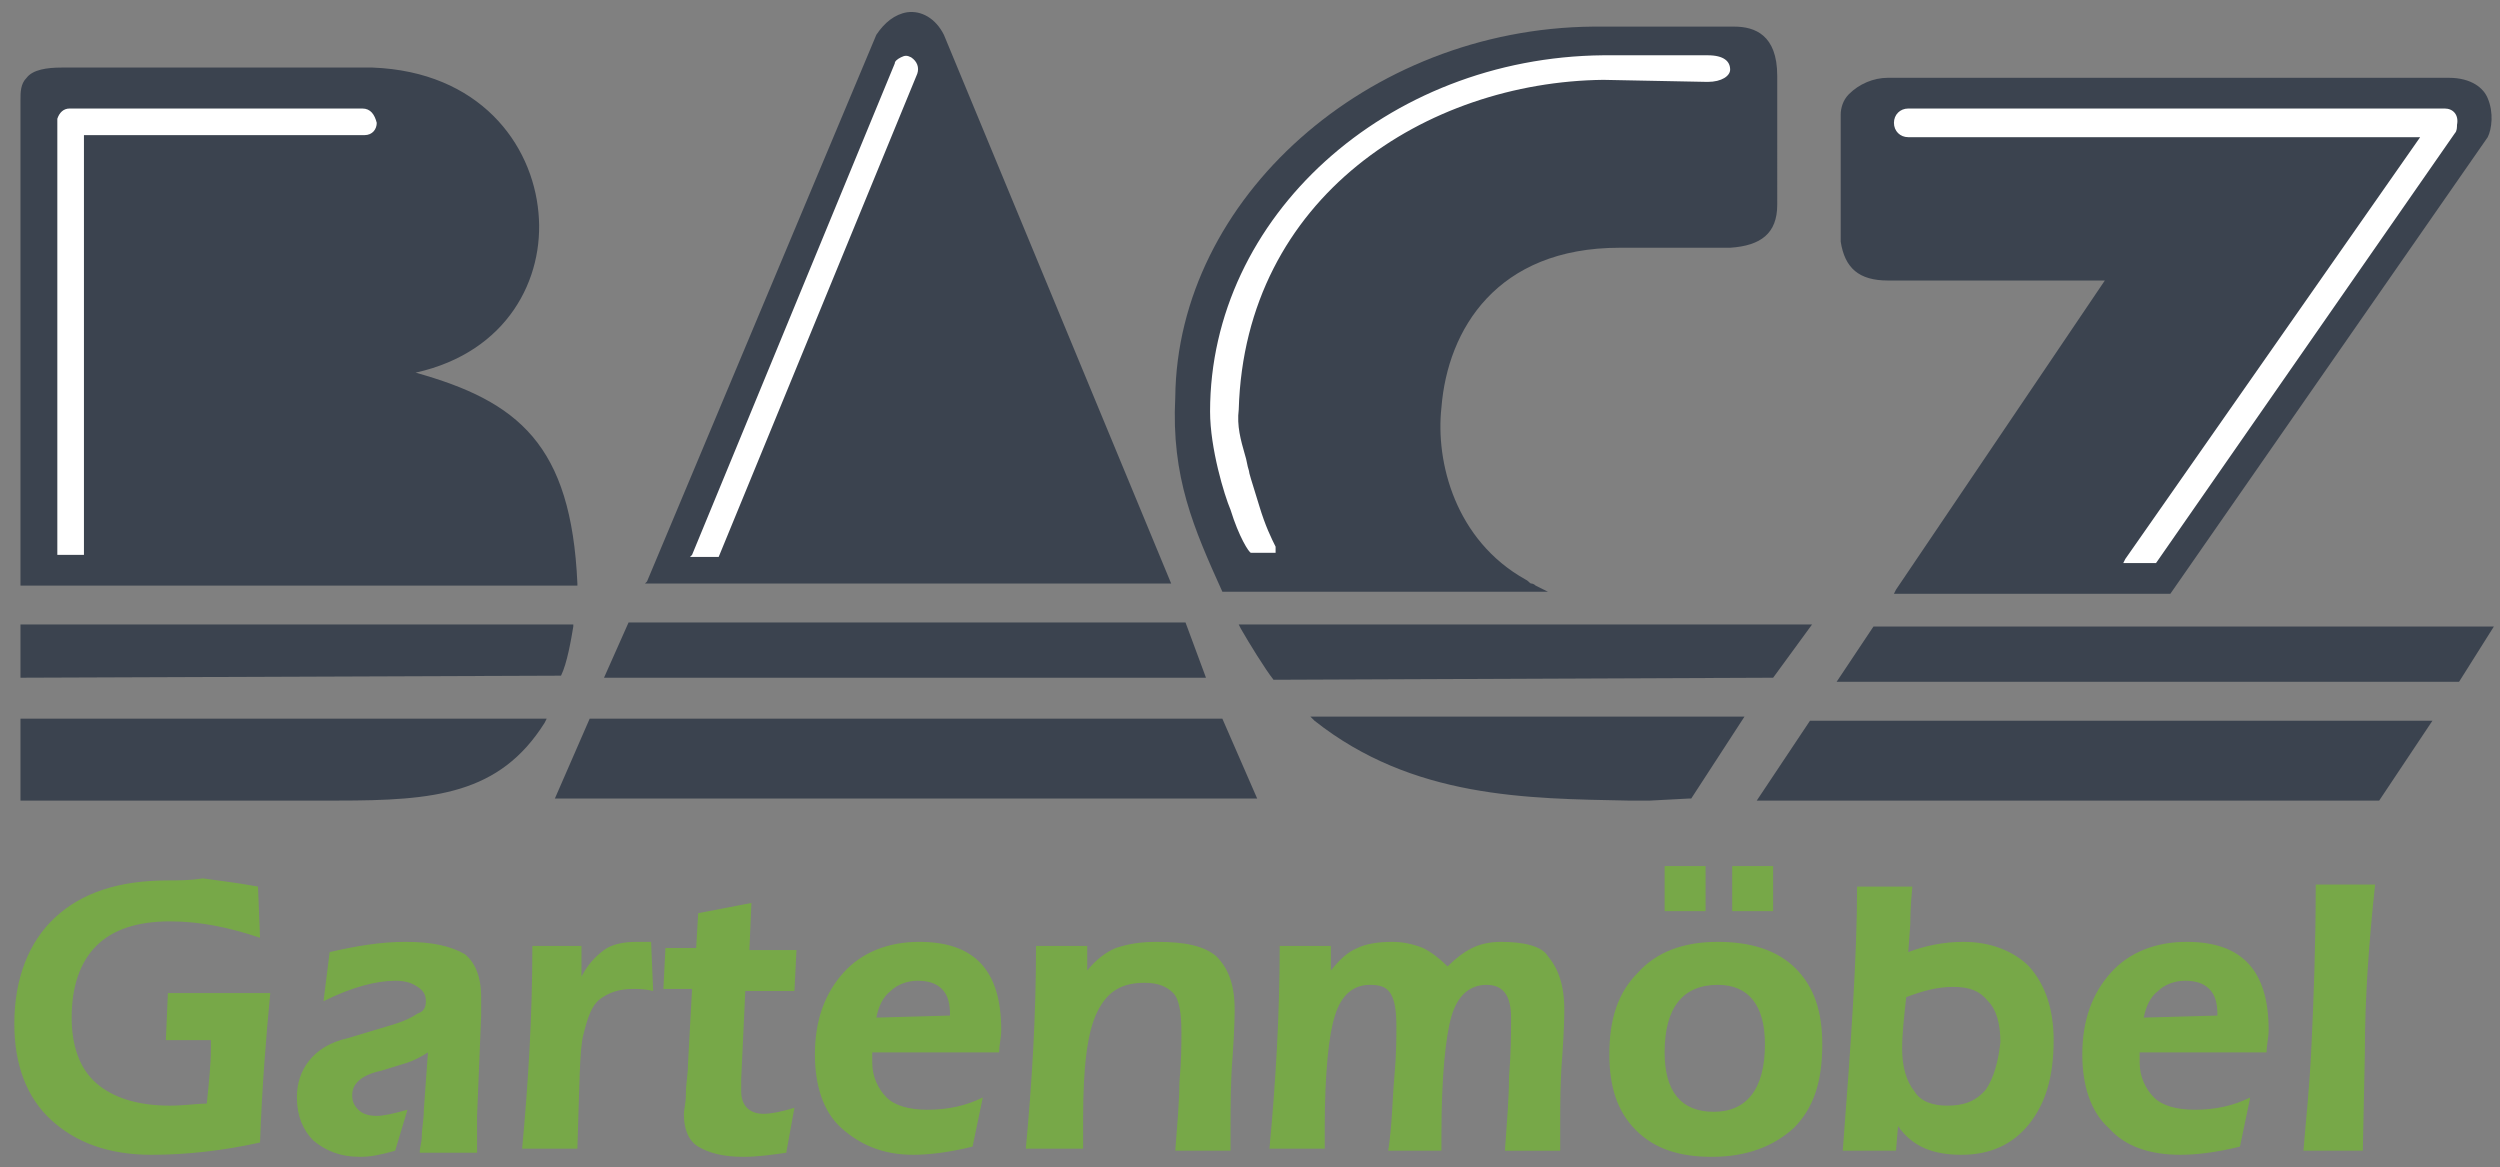 <?xml version="1.0" encoding="utf-8"?>
<!-- Generator: Adobe Illustrator 26.0.0, SVG Export Plug-In . SVG Version: 6.00 Build 0)  -->
<svg version="1.1" id="Ebene_1" xmlns="http://www.w3.org/2000/svg" xmlns:xlink="http://www.w3.org/1999/xlink" x="0px" y="0px"
	 viewBox="0 0 122.1 57" style="enable-background:new 0 0 122.1 57;" xml:space="preserve">
<rect x="0" y="0" width="122.1" height="57" fill="#808080" stroke="none"/>
<style type="text/css">
	.st0{fill:#3B434F;}
	.st1{fill:#FFFFFF;}
	.st2{fill:#77A848;}
</style>
<path class="st0" d="M57.9,30.4H30.8h-0.1l-1.2,2.7h29.4L57.9,30.4z M27.4,33c0.3-0.6,0.5-1.8,0.6-2.4v-0.1H1v2.6L27.4,33L27.4,33z
	 M46.1,1.7c-0.4-0.8-1.1-1.2-1.8-1.1c-0.6,0.1-1.1,0.5-1.5,1.1L31.6,28.4l-0.1,0.1h25.7L46.1,1.7z M89.7,33.3H120h0.1l1.7-2.7H91.5
	L89.7,33.3z M59.7,28.9h15.9L75,28.6c-0.1-0.1-0.2-0.1-0.2-0.1c-0.1,0-0.1-0.1-0.3-0.2c-3.4-1.9-4.4-5.7-4.1-8.4
	c0.3-3.8,2.7-7.8,8.7-7.8h5.4c1.5-0.1,2.3-0.7,2.3-2.1V3.7c0-2-1.1-2.4-2.1-2.4c-2.3,0-4.5,0-6.8,0h-0.1c-11,0.1-20.3,8.4-20.4,18.1
	C57.2,23.3,58.3,25.8,59.7,28.9L59.7,28.9z M92.2,13.7h10.6L92.6,28.8L92.5,29H106l15.5-22.3c0.2-0.4,0.3-1.2,0-1.9
	c-0.2-0.5-0.8-1-1.9-1H92.2c-0.7,0-1.4,0.3-1.9,0.8c-0.3,0.3-0.4,0.7-0.4,1v6.2C90.1,13.1,90.8,13.7,92.2,13.7z M28.2,28.5
	c-0.3-6.8-2.9-8.9-7.9-10.3c4.5-1,6.3-4.6,6-7.8C26,7,23.4,3.5,18.2,3.3H3c-0.7,0-1.4,0.1-1.7,0.5C1,4.1,1,4.5,1,4.9
	C1,5,1,5.1,1,5.1v23.4v0.1h27.2V28.5z M88.4,35.2l-2.6,3.9h30.3h0.1l2.6-3.9H88.4L88.4,35.2z M74.7,35c-4.2,0-8.4,0-10.4,0H64
	l0.2,0.2C69,39,74.6,39,79.5,39.1c0.4,0,0.8,0,1.1,0l0,0l1.9-0.1h0.1l2.6-4H85C83.1,35,78.9,35,74.7,35z M59.7,35.1H28.8L27.1,39
	h34.3L59.7,35.1L59.7,35.1z M86.6,33.1l1.9-2.6h-28l0.1,0.2c0.4,0.7,1.2,2,1.6,2.5l0,0L86.6,33.1L86.6,33.1z M1,39.1h11.1
	c1,0,2,0,3,0c0.5,0,0.9,0,1.4,0c4.7,0,7.9-0.3,10.1-3.8l0.1-0.2H1V39.1z"/>
<path class="st1" d="M44.5,2.8L44.5,2.8c-0.2-0.1-0.3-0.1-0.5,0S43.7,3,43.7,3.1l-9.9,24l-0.1,0.1h1.4l9.7-23.6
	C44.9,3.3,44.8,3,44.5,2.8z M119.4,5.3H93.2c-0.4,0-0.7,0.3-0.7,0.7s0.3,0.7,0.7,0.7h25l-14.4,20.6l-0.1,0.2h1.6l14.6-21
	c0.1-0.1,0.1-0.3,0.1-0.4l0,0C120.1,5.6,119.8,5.3,119.4,5.3z M83.4,2.7h-5.1c-10.6,0.1-19.2,7.9-19.2,17.4c0,1.8,0.7,4.1,1,4.8
	c0.4,1.3,0.9,2.1,1,2.1h1.1h0.1v-0.1c0-0.1,0-0.1,0-0.2c-0.2-0.4-0.5-1-0.8-2C61.1,23.4,61,23.1,61,23l0,0c-0.1-0.3-0.1-0.5-0.2-0.8
	c-0.2-0.7-0.4-1.4-0.3-2.2C60.8,9.6,69.7,4,78.3,3.9L83.4,4c0.7,0,1.1-0.3,1.1-0.6C84.5,3,84.2,2.7,83.4,2.7z M17.7,5.3H3.4
	c-0.3,0-0.5,0.2-0.6,0.5l0,0v0.1v21.2h1.3V6.6h13.7c0.4,0,0.6-0.3,0.6-0.6C18.3,5.6,18.1,5.3,17.7,5.3z"/>
<path class="st2" d="M31.1,46c-0.6,0-1.2,0.1-1.6,0.4c-0.4,0.3-0.8,0.7-1.1,1.3v-1.5H26c0,3.4-0.2,6.7-0.5,9.9h2.7
	c0.1-3,0.1-4.9,0.3-5.6c0.2-0.8,0.4-1.4,0.8-1.7s0.9-0.5,1.6-0.5c0.3,0,0.6,0,1,0.1L31.8,46C31.7,46,31.4,46,31.1,46z M36.7,44.1
	l-2.6,0.5L34,46.3h-1.5l-0.1,2h1.4L33.6,52c0,0.5-0.1,0.9-0.1,1.4s-0.1,0.8-0.1,1c0,0.7,0.2,1.3,0.7,1.6s1.2,0.5,2.2,0.5
	c0.7,0,1.4-0.1,2.1-0.2l0.4-2.2c-0.6,0.2-1.2,0.3-1.5,0.3c-0.7,0-1.1-0.4-1.1-1.1c0-0.1,0-0.3,0-0.6l0.2-4.3h2.4l0.1-2h-2.3
	L36.7,44.1z M19.8,46c-1.2,0-2.4,0.2-3.7,0.5l-0.3,2.4c1.4-0.7,2.6-1,3.5-1c0.5,0,0.8,0.1,1.1,0.3c0.3,0.2,0.4,0.4,0.4,0.7
	s-0.1,0.5-0.4,0.6c-0.3,0.2-0.7,0.4-1.4,0.6l-2,0.6c-0.9,0.2-1.5,0.6-1.9,1.1s-0.6,1.1-0.6,1.8c0,0.9,0.3,1.6,0.8,2.1
	c0.6,0.5,1.3,0.8,2.3,0.8c0.5,0,1-0.1,1.7-0.3l0.6-2c-0.7,0.2-1.2,0.3-1.5,0.3c-0.4,0-0.7-0.1-0.9-0.3c-0.2-0.2-0.3-0.4-0.3-0.7
	s0.1-0.5,0.3-0.7c0.2-0.2,0.6-0.4,1.1-0.5l1.3-0.4c0.3-0.1,0.7-0.3,1-0.5l-0.2,2.8c0,0.5-0.1,0.9-0.1,1.3c0,0.3-0.1,0.5-0.1,0.8h2.8
	V55c0-0.1,0-0.1,0-0.2c0-0.1,0-0.1,0-0.2v-0.1l0.2-4.9c0-0.3,0-0.6,0-0.9c0-1-0.3-1.7-0.8-2.1C22,46.2,21.1,46,19.8,46z M86.6,42.3
	h-2v2.2h2V42.3z M8.1,50.8h2.2v0.4c0,0.8-0.1,1.7-0.2,2.7C9.6,53.9,9,54,8.3,54c-1.6,0-2.8-0.4-3.6-1.1s-1.2-1.8-1.2-3.2
	c0-1.5,0.4-2.7,1.2-3.5s2-1.2,3.6-1.2c1.5,0,2.9,0.3,4.4,0.8l-0.1-2.5c-1.1-0.2-2-0.3-2.7-0.4C9.3,43,8.7,43,8.2,43
	c-2.4,0-4.2,0.6-5.5,1.8s-2,3-2,5.2c0,2,0.6,3.6,1.8,4.7c1.2,1.1,2.8,1.7,4.9,1.7c1.7,0,3.5-0.2,5.3-0.6c0.1-2.8,0.3-5.2,0.5-7.3h-5
	L8.1,50.8z M83.3,42.3h-2v2.2h2V42.3z M83.9,46c-1.7,0-3,0.5-3.9,1.5c-1,1-1.4,2.3-1.4,4c0,1.6,0.4,2.8,1.3,3.7s2.1,1.3,3.7,1.3
	c1.7,0,3-0.5,4-1.4c1-1,1.4-2.3,1.4-4.1c0-1.6-0.4-2.8-1.3-3.7C86.8,46.4,85.5,46,83.9,46z M83.7,54.3c-1.6,0-2.4-1-2.4-2.9
	c0-2.2,0.9-3.3,2.6-3.3c1.5,0,2.3,1,2.3,2.9C86.2,53.2,85.3,54.3,83.7,54.3z M44.9,46c-1.5,0-2.8,0.5-3.7,1.5s-1.4,2.3-1.4,4
	c0,1.5,0.4,2.8,1.3,3.6s2,1.3,3.5,1.3c0.7,0,1.7-0.1,2.9-0.4l0.5-2.4c-0.8,0.4-1.7,0.6-2.7,0.6c-0.9,0-1.6-0.2-2-0.6s-0.7-1-0.7-1.7
	c0-0.2,0-0.4,0-0.5h6.2c0-0.4,0.1-0.7,0.1-1.1C48.9,47.4,47.6,46,44.9,46z M42.8,49.7c0.1-0.5,0.3-1,0.7-1.3
	c0.3-0.3,0.8-0.5,1.3-0.5s0.9,0.1,1.2,0.4c0.3,0.3,0.4,0.7,0.4,1.3L42.8,49.7L42.8,49.7z M95.9,46c-1,0-1.9,0.2-2.7,0.5l0.1-1.4
	c0-0.2,0-0.8,0.1-1.8h-2.7c0,3.4-0.3,7.7-0.7,12.9h2.6l0.1-1.2c0.7,1,1.7,1.4,3.1,1.4s2.5-0.5,3.3-1.5s1.2-2.3,1.2-4.1
	c0-1.5-0.4-2.7-1.2-3.6C98.4,46.5,97.3,46,95.9,46z M97,53.2c-0.5,0.6-1.1,0.8-1.9,0.8c-0.7,0-1.3-0.2-1.6-0.7
	c-0.4-0.5-0.6-1.2-0.6-2.1c0-0.7,0.1-1.6,0.2-2.5c0.8-0.3,1.5-0.5,2.3-0.5s1.3,0.2,1.7,0.7c0.4,0.4,0.6,1.1,0.6,2
	C97.6,51.8,97.4,52.6,97,53.2z M113.1,43.3c0,2.8-0.1,5.4-0.2,7.6c-0.1,2.3-0.3,4-0.4,5.3h2.9l0.1-4.8c0-2.7,0.2-5.4,0.5-8.2h-2.9
	V43.3z M106.8,46c-1.5,0-2.8,0.5-3.7,1.5c-0.9,1-1.4,2.3-1.4,4c0,1.5,0.4,2.8,1.3,3.6c0.8,0.9,2,1.3,3.5,1.3c0.7,0,1.7-0.1,2.9-0.4
	l0.5-2.4c-0.8,0.4-1.7,0.6-2.7,0.6c-0.9,0-1.6-0.2-2-0.6s-0.7-1-0.7-1.7c0-0.2,0-0.4,0-0.5h6.2c0-0.4,0.1-0.7,0.1-1.1
	C110.8,47.4,109.5,46,106.8,46z M104.7,49.7c0.1-0.5,0.3-1,0.7-1.3c0.3-0.3,0.8-0.5,1.3-0.5s0.9,0.1,1.2,0.4
	c0.3,0.3,0.4,0.7,0.4,1.3L104.7,49.7L104.7,49.7z M73.3,46c-0.5,0-1,0.1-1.4,0.3s-0.8,0.5-1.2,0.9c-0.4-0.4-0.8-0.7-1.2-0.9
	C69,46.1,68.5,46,68,46c-0.7,0-1.3,0.1-1.7,0.3c-0.5,0.2-0.9,0.6-1.3,1.1v-1.2h-2.5c0,3.4-0.2,6.7-0.5,9.9h2.7v-1
	c0-2.7,0.2-4.6,0.5-5.5c0.3-1,0.9-1.5,1.7-1.5c0.5,0,0.8,0.1,1,0.4c0.2,0.3,0.3,0.8,0.3,1.6c0,0.6,0,1.4-0.1,2.5s-0.1,2.3-0.3,3.6
	h2.6v-0.8c0-2.8,0.2-4.8,0.5-5.8s0.9-1.5,1.7-1.5c0.8,0,1.2,0.5,1.2,1.6c0,0.8,0,1.7-0.1,2.9c0,1-0.1,2.2-0.2,3.6h2.7V55
	c0-1.1,0-2.2,0.1-3.4c0.1-1.4,0.1-2.1,0.1-2.3c0-1.2-0.3-2-0.8-2.6C75.3,46.2,74.4,46,73.3,46z M56.5,46c-0.8,0-1.4,0.1-2,0.3
	c-0.5,0.2-1,0.6-1.4,1.1v-1.2h-2.5c0,3.4-0.2,6.7-0.5,9.9h2.8c0-0.1,0-0.3,0-0.6s0-0.6,0-0.9c0-2.5,0.2-4.2,0.7-5.2s1.2-1.4,2.3-1.4
	c0.7,0,1.1,0.2,1.4,0.5s0.4,1,0.4,1.9c0,0.6,0,1.4-0.1,2.5c0,0.9-0.1,2-0.2,3.3h2.7v-1c0-1.2,0-2.4,0.1-3.6c0.1-1.4,0.1-2.2,0.1-2.3
	c0-1.2-0.3-2-0.9-2.6C58.8,46.2,57.9,46,56.5,46z"/>
</svg>
